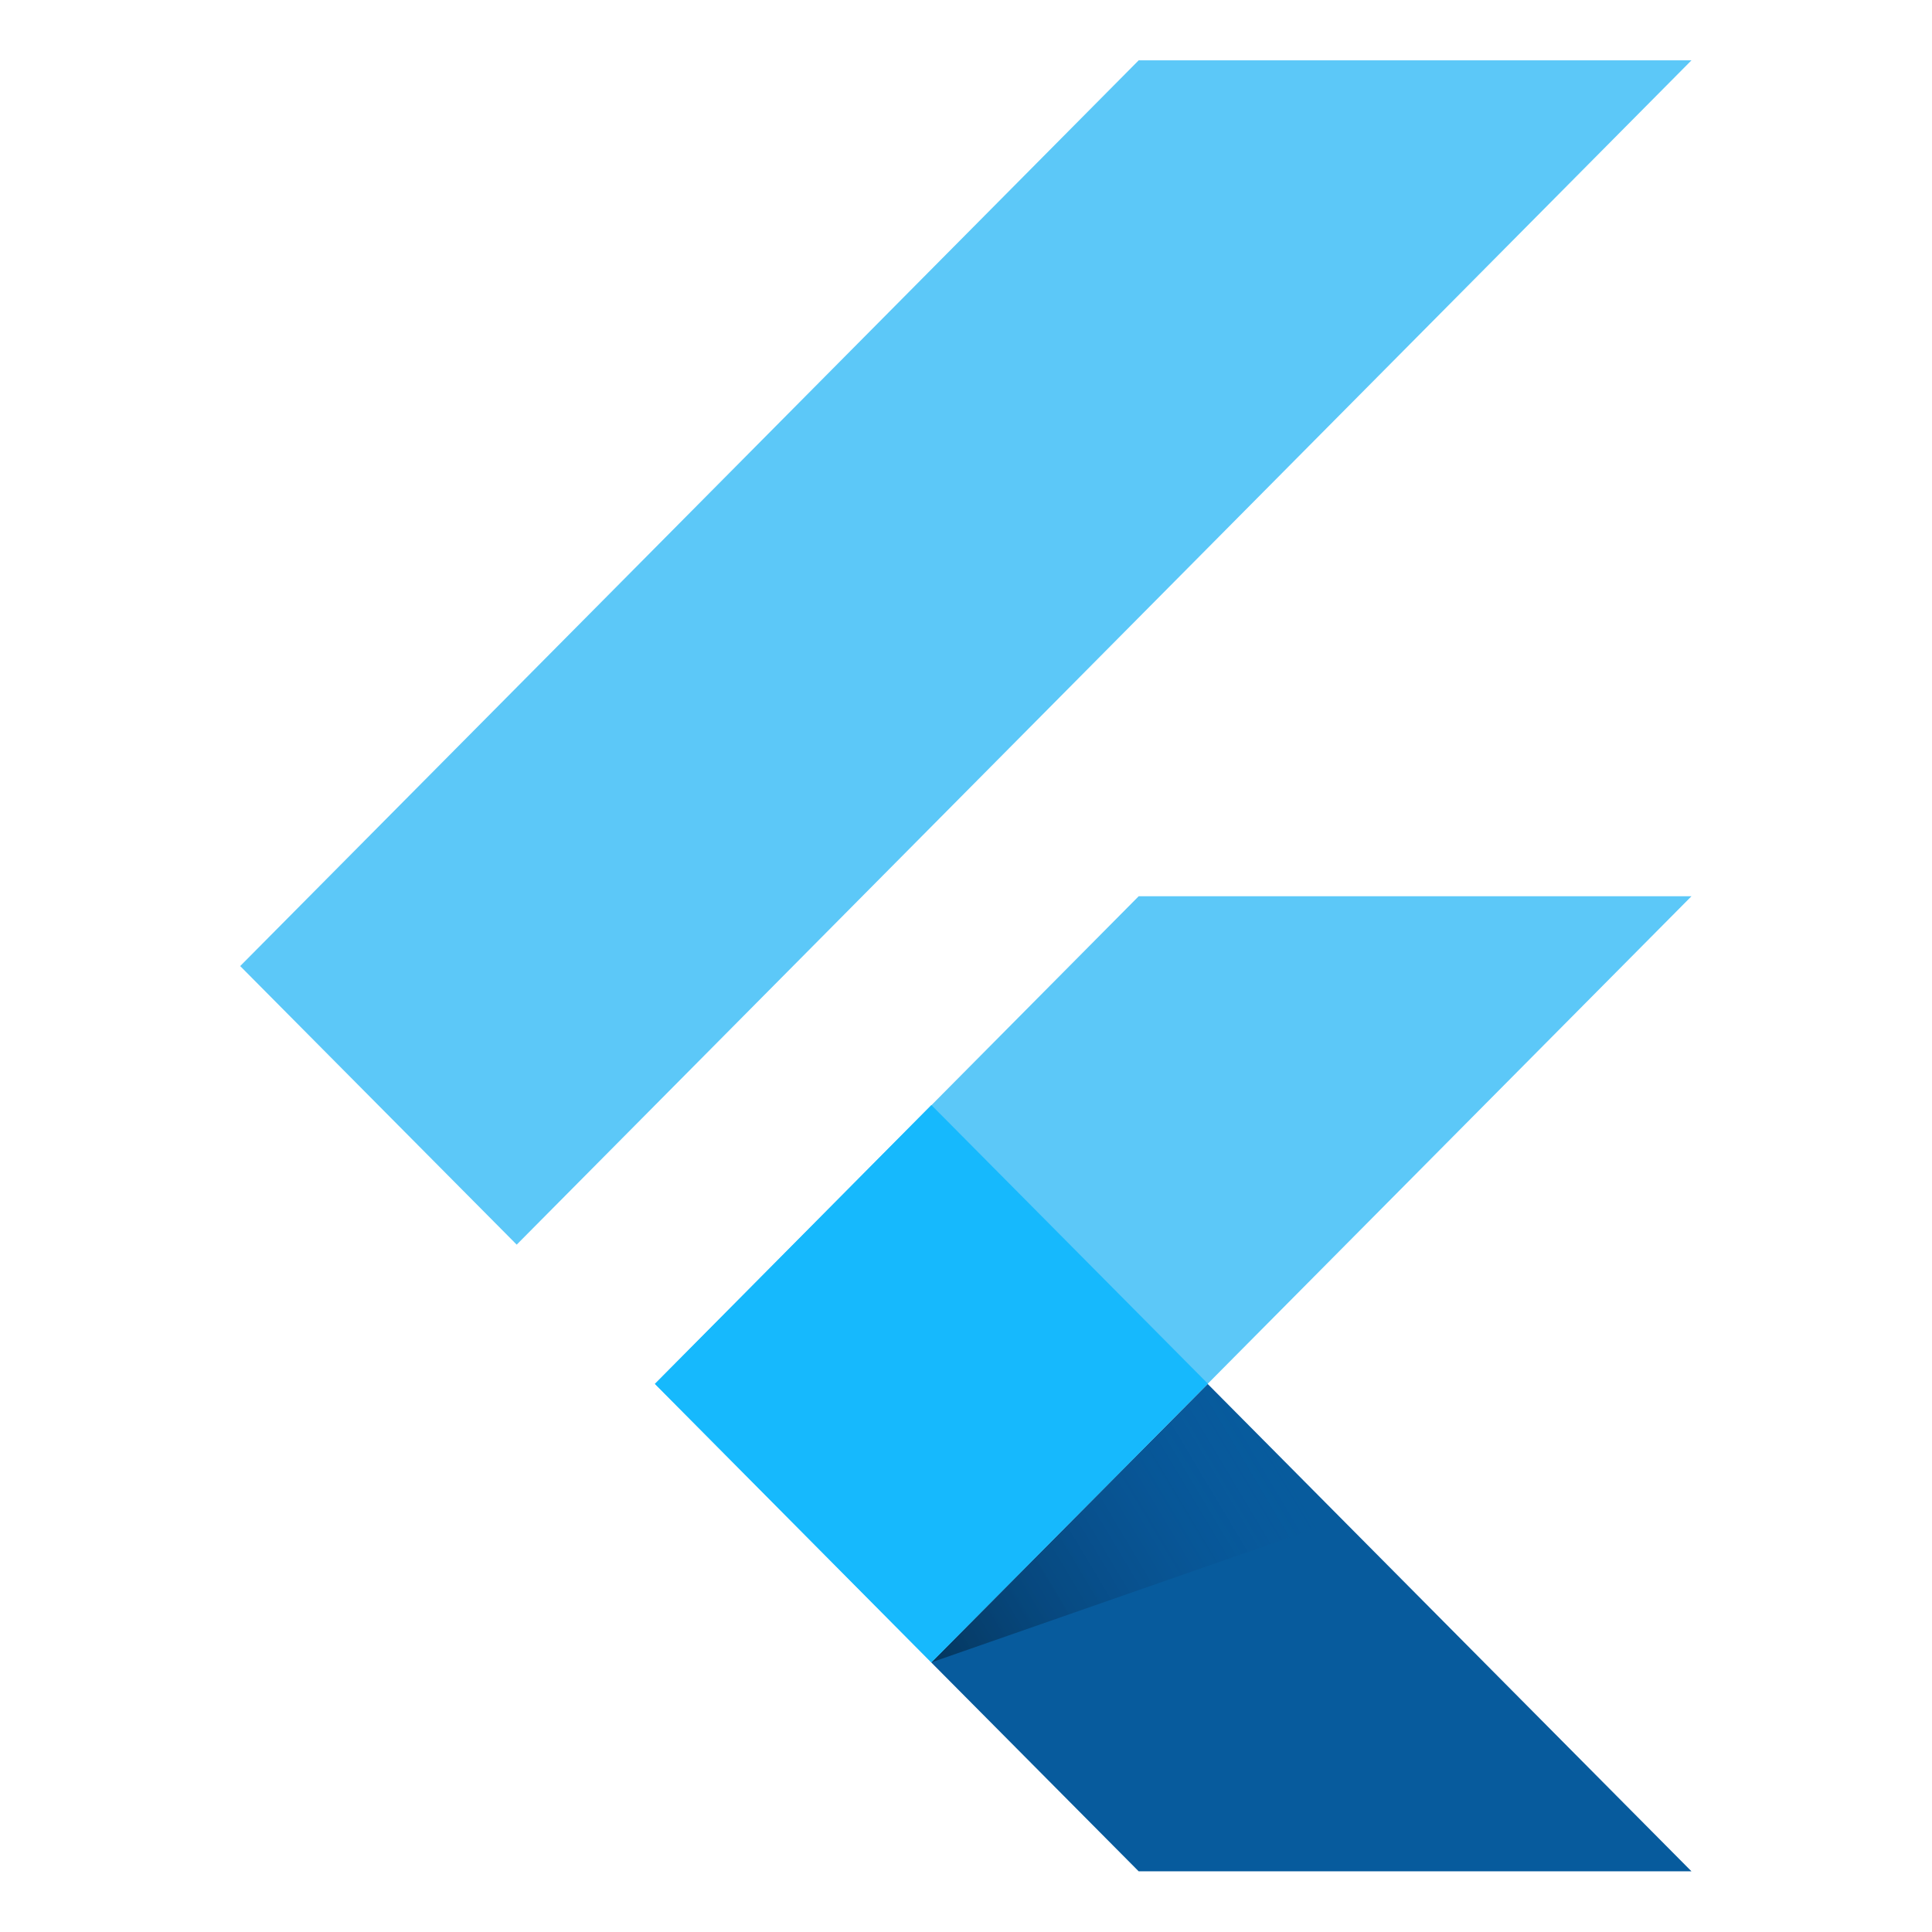 <?xml version="1.0" encoding="UTF-8" standalone="no"?>
<!-- Uploaded to: SVG Repo, www.svgrepo.com, Generator: SVG Repo Mixer Tools -->

<svg
   aria-label="Flutter"
   role="img"
   viewBox="0 0 256 256"
   version="1.1"
   id="svg6"
   sodipodi:docname="14-flutter.svg"
   width="256"
   height="256"
   inkscape:version="1.4.2 (ebf0e940d0, 2025-05-08)"
   xmlns:inkscape="http://www.inkscape.org/namespaces/inkscape"
   xmlns:sodipodi="http://sodipodi.sourceforge.net/DTD/sodipodi-0.dtd"
   xmlns="http://www.w3.org/2000/svg"
   xmlns:svg="http://www.w3.org/2000/svg">
  <sodipodi:namedview
     id="namedview6"
     pagecolor="#ffffff"
     bordercolor="#000000"
     borderopacity="0.25"
     inkscape:showpageshadow="2"
     inkscape:pageopacity="0.0"
     inkscape:pagecheckerboard="0"
     inkscape:deskcolor="#d1d1d1"
     inkscape:zoom="3.2929688"
     inkscape:cx="127.84816"
     inkscape:cy="128"
     inkscape:window-width="1920"
     inkscape:window-height="1052"
     inkscape:window-x="1600"
     inkscape:window-y="0"
     inkscape:window-maximized="1"
     inkscape:current-layer="svg6" />
  <defs
     id="defs2">
    <linearGradient
       id="f"
       x1="249"
       x2="321"
       y1="401"
       y2="358"
       gradientUnits="userSpaceOnUse">
      <stop
         stop-opacity=".4"
         id="stop1" />
      <stop
         stop-color="#124793"
         stop-opacity="0"
         offset="1"
         id="stop2" />
    </linearGradient>
  </defs>
  <g
     id="g6"
     transform="matrix(0.635,0,0,0.635,-34.792,-34.354)">
    <g
       fill="#5cc8f8"
       id="g3">
      <path
         d="M 191.45,342.89 249.11,401 407.75,241.12 H 292.4 Z"
         id="path2" />
      <path
         d="M 292.4,66.69 H 407.75 L 162.61,313.82 104.91,255.69 Z"
         id="path3" />
    </g>
    <path
       fill="#075b9d"
       d="m 249.11,401 43.29,43.59 H 407.75 L 306.8,342.89 Z"
       id="path4" />
    <path
       d="M 334.67,371.16 306.8,342.89 249.11,401 Z"
       fill="url(#f)"
       id="path5"
       style="fill:url(#f)" />
    <path
       d="m 191.45,342.87 57.69,-58.18 57.7,58.15 -57.7,58.16 z"
       fill="#16b9fd"
       id="path6" />
  </g>
</svg>
